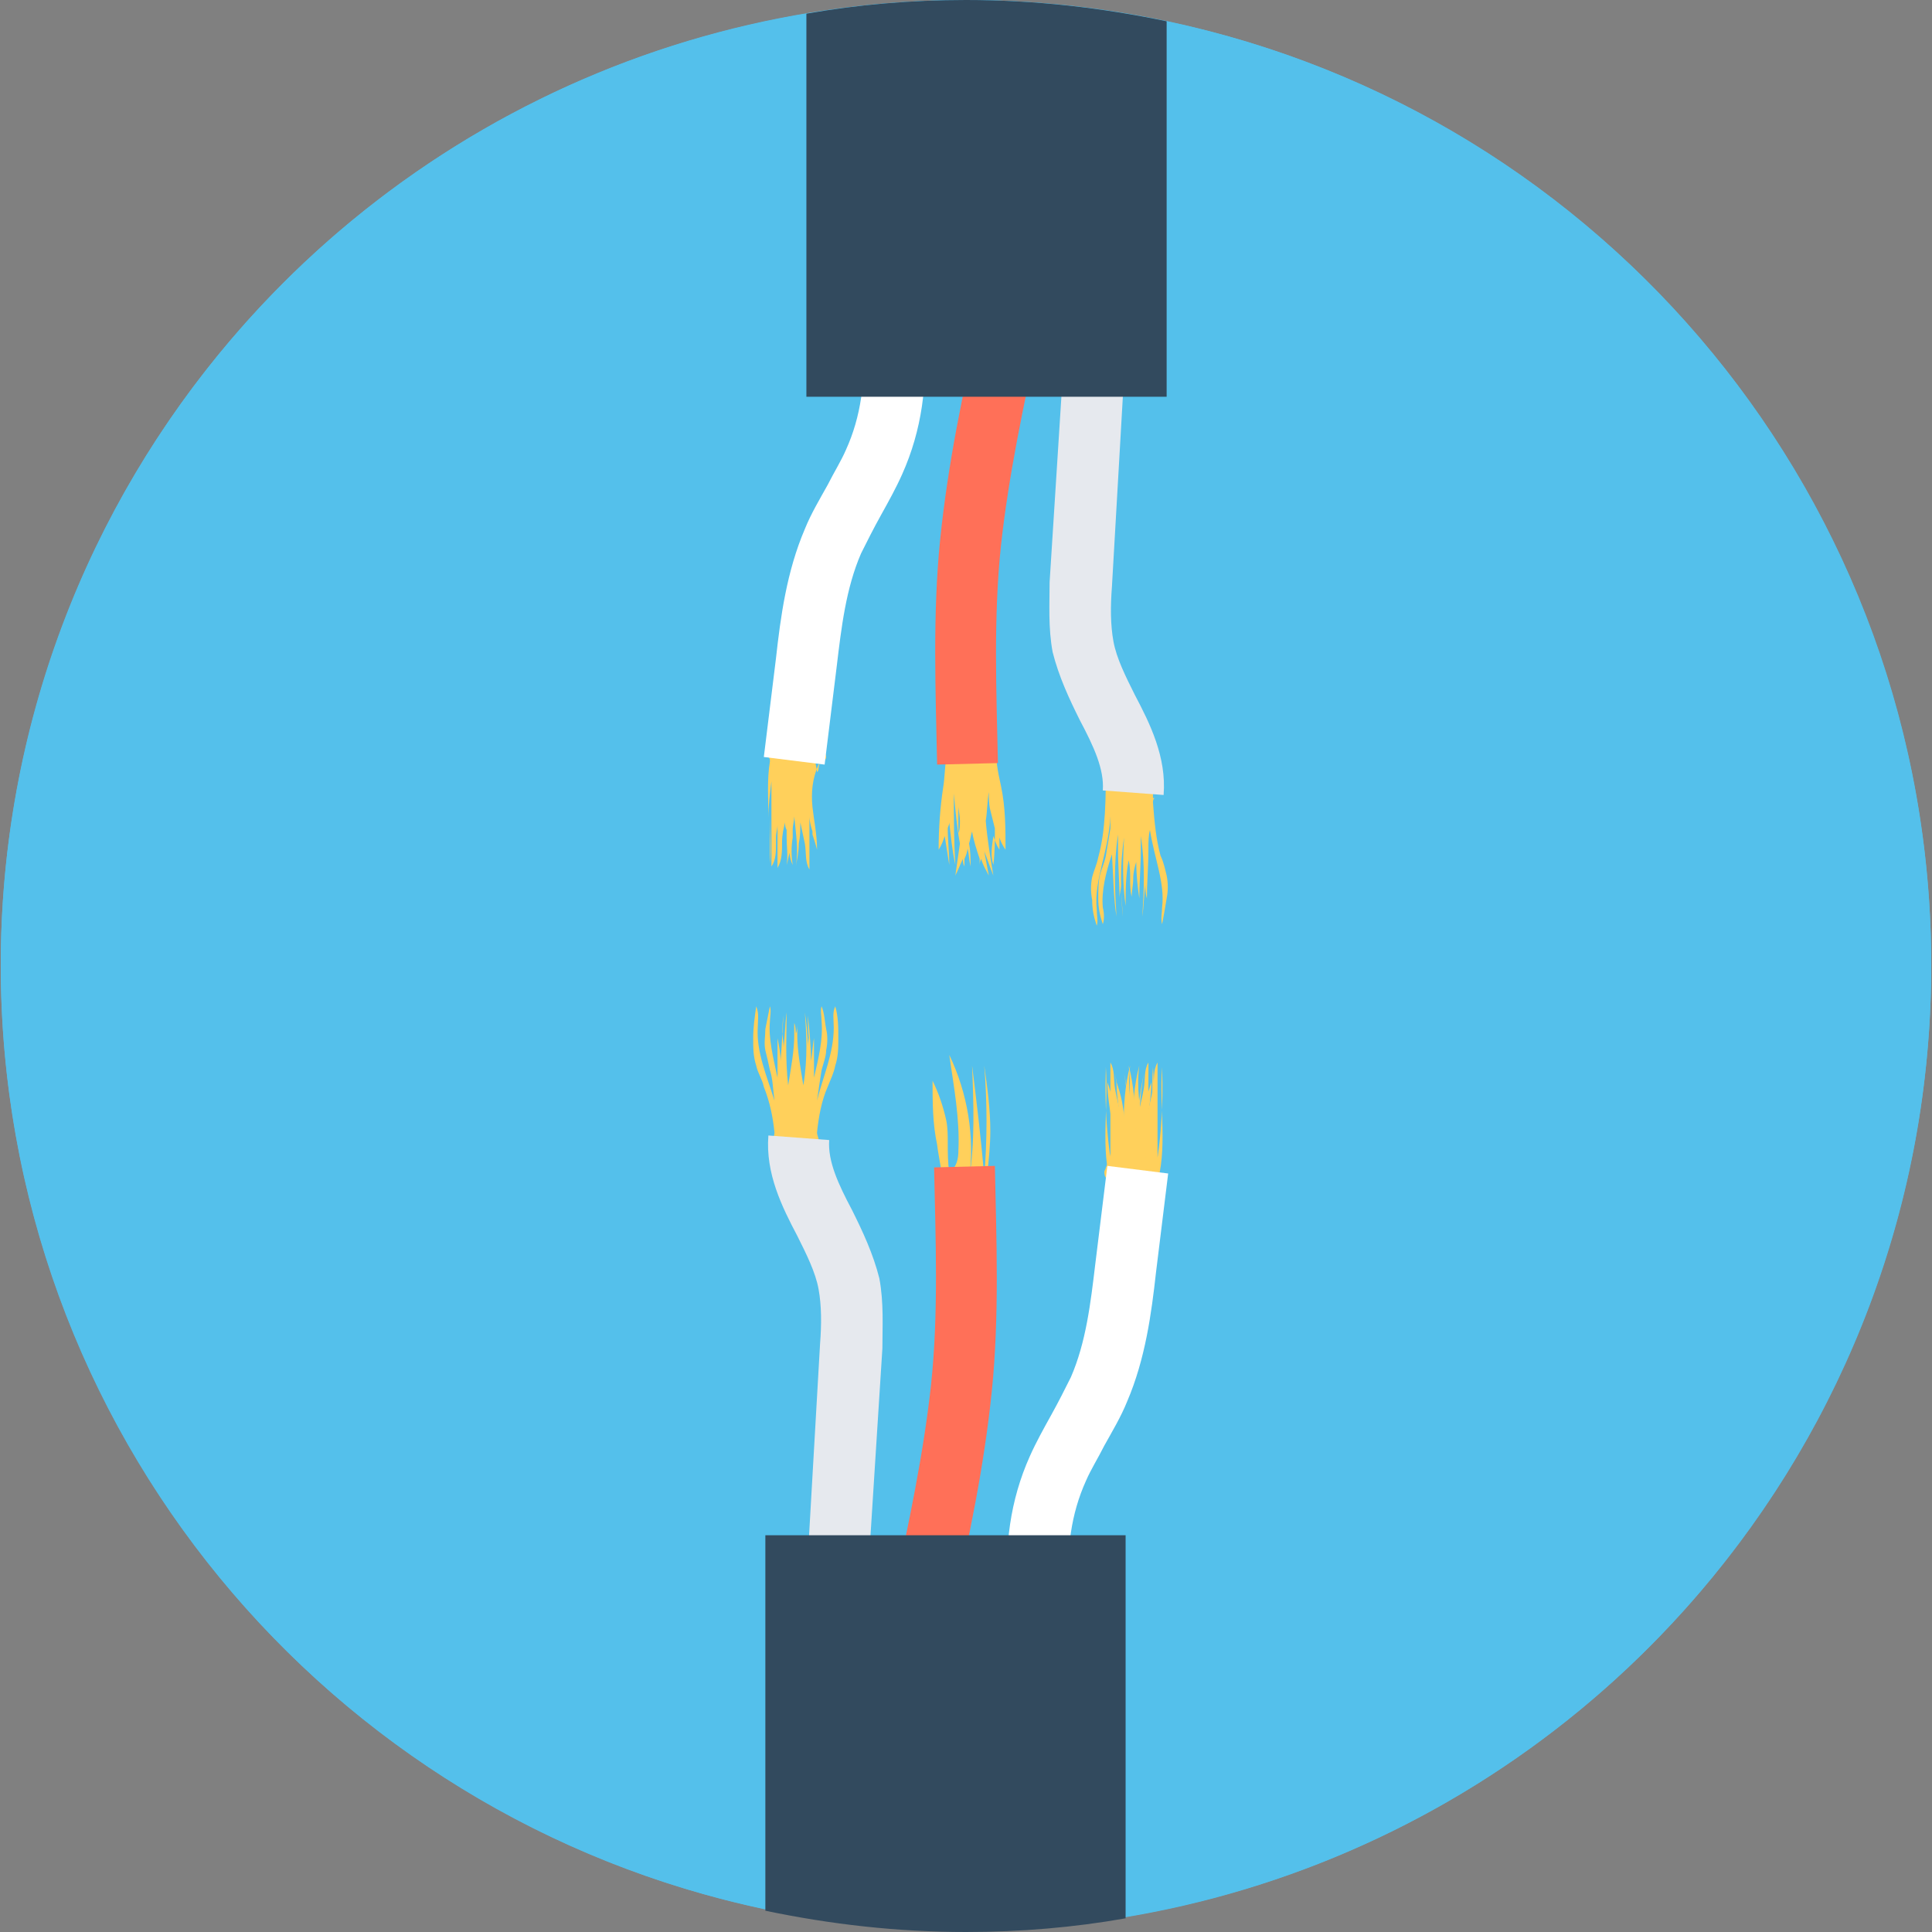 <?xml version="1.0" encoding="iso-8859-1"?>
<!-- Uploaded to: SVG Repo, www.svgrepo.com, Generator: SVG Repo Mixer Tools -->
<svg height="800px" width="800px" version="1.1" id="Layer_1" xmlns="http://www.w3.org/2000/svg" xmlns:xlink="http://www.w3.org/1999/xlink" 
	 viewBox="0 0 508.4 508.4" xml:space="preserve">
<rect x="0" y="0" width="508.4" height="508.4" fill="#808080" stroke="none"/>
<g>
	<circle style="fill:#54C0EB;" cx="254.2" cy="254" r="254"/>
	<path style="fill:#54C0EB;" d="M508.2,254c0,126-91.6,230.4-212,250.4c-13.6,2.4-27.6,3.6-42,3.6c-18,0-35.6-2-52.8-5.6
		C86.6,478.4,0.2,376.4,0.2,254c0-126,91.6-230.4,212-250.4c13.6-2.4,27.6-3.6,42-3.6c18,0,35.6,2,52.8,5.6
		C421.8,29.6,508.2,131.6,508.2,254z"/>
</g>
<g>
	<path style="fill:#FFD05B;" d="M219.8,264.8c-0.8,1.6-0.4,3.6-0.4,5.6c0,6.8-2.8,12.8-4.4,19.2c0.4-2.8,0.8-5.6,1.2-8
		c0.4-1.6,1.2-3.6,1.2-5.2c0.4-2,0.4-4,0-5.6c-0.4-2-0.4-4-1.2-6c-0.4,1.2,0,2.4,0,4c0.4,4.8-0.8,9.6-2,14.8c0-3.6,0-6.8,0-10.4
		c-0.4,2-0.4,4-0.8,6c0-4-0.4-8-0.8-12c0,2.4,0,4.8,0.4,7.2c0-1.2,0-2.4,0-3.6c0,1.6-0.4,3.2-0.4,4.8c0-3.2-0.4-6.4-0.8-9.2
		c0.4,5.6,0.8,12-0.4,19.2c-0.8-4.8-1.6-9.2-1.6-13.2c0-0.4,0-0.8,0-1.2v0.4c0-0.8,0-1.6,0-2.4c0,0.8,0,2-0.4,2.8c0-0.8,0-2-0.4-2.8
		c0,0.8,0,1.6,0,2.4v-0.4c0,0.4,0,0.8,0,1.2c0,4-0.8,8.4-1.6,13.2c-0.8-7.2-0.4-13.6-0.4-19.2c-0.4,2.8-0.4,6-0.8,9.2
		c0-1.6-0.4-3.2-0.4-4.8c0,1.2,0,2.4,0,3.6c0-2.4,0-4.8,0.4-7.2c-0.4,4-0.4,8-0.8,12c0-2-0.4-4-0.8-6c0,3.6,0,6.8,0,10.4
		c-1.2-5.6-2.4-10.4-2-14.8c0-1.2,0.4-2.8,0-4c-0.4,2-0.8,4-1.2,6c0,2-0.4,3.6,0,5.6c0.4,1.6,0.8,3.2,1.2,5.2c0.8,2.4,0.8,5.2,1.2,8
		c-2-6.4-4.8-12.8-4.4-19.2c0-2,0.4-3.6-0.4-5.6c-0.4,2.8-0.8,5.6-0.8,8.4c0,2.4,0,4.8,0.8,7.2c0.4,2,1.6,3.6,2,5.6
		c1.6,4,2.4,8,2.8,12c0,0.8-0.4,1.6-0.4,2c0.4,0,0.4,0.4,0.8,0.4c0,2.4,0.4,4.8,0.4,7.2c2-0.4,3.2-1.6,4.8-2.8
		c1.6,1.2,2.8,2.4,4.8,2.8c0-2.4,0.4-4.8,0.4-7.2c0.4,0,0.4-0.4,0.8-0.4c0-0.8-0.4-1.2-0.4-2c0.4-4,1.2-8.4,2.8-12
		c0.8-2,1.6-3.6,2-5.6c0.8-2.4,0.8-4.8,0.8-7.2C220.6,270.4,220.6,267.6,219.8,264.8z M209.8,291.6
		C209.8,291.2,209.8,291.2,209.8,291.6c0-0.4,0-0.8,0-1.6C209.8,290.4,209.8,290.8,209.8,291.6C209.8,291.2,209.8,291.2,209.8,291.6
		z"/>
	<path style="fill:#FFD05B;" d="M256.6,316.4c-2.8-1.2-5.6-2.8-8.8-4c0.4-3.6-0.8-7.6-1.2-11.2c-1.2-5.6-1.2-11.2-1.2-16.8
		c1.6,3.2,2.8,6.8,3.6,10.4c0.4,2,0.4,4,0.4,6c0,2.4,0,5.2,0.4,7.6c2-1.2,2.4-3.6,2.4-5.6c0.4-8.4-1.2-16.8-2.4-25.2
		c4.8,10,6.8,21.6,5.2,32.8c1.6-10,1.2-20,0.8-30c1.2,9.6,2.4,19.6,3.2,29.2c0.8-9.6,0.8-19.6,0-29.2c0.8,5.6,1.6,11.6,1.6,17.2
		c0,3.6-0.4,7.6-0.8,11.2c0,2-0.4,3.6-0.4,5.6c0,1.2-0.4,2.4-1.6,2.4C257.4,316.8,257,316.4,256.6,316.4z"/>
	<path style="fill:#FFD05B;" d="M305.8,280.8c-0.8,10.8,1.6,21.6-1.6,31.6c-0.4,1.6-1.6,3.6-3.2,4c-1.6,0.4-2.8-0.8-4-2
		c-0.8-1.2-1.6-2.4-2.8-3.6c-0.8-0.8-1.2-1.2-1.2-2.4c0-0.4,0.4-0.8,0.4-1.2c1.6-3.2,2-7.2,1.6-11.2c-0.4-3.6-1.2-7.6-1.2-11.2
		c2.4,6.4,2.8,14,1.2,20.8c-0.4,1.6-1.2,3.2-0.8,4.8c1.6-2,2-4.4,2.4-6.8c0.8-7.2,0.4-14-0.8-21.2c2,10,2.8,20,2,30.4
		c0.8-10.8-0.8-22,2-32.4c-1.6,11.2,4,22.8,0.8,33.6c-0.8-6.8-0.4-13.6,1.2-20c0.4-2.4,1.2-5.2,1.6-7.6c0.4-2.4,0-4.8,1.2-6.8
		c0,6.8,0,13.2,0,20c0,2,0,3.6,0,5.6c0,1.6-0.4,3.2-0.8,4.4c-0.4,1.6-0.8,3.6-1.2,5.2C305.4,303.6,306.2,292,305.8,280.8z"/>
	<path style="fill:#FFD05B;" d="M303.4,280.8c-0.8,10.8,1.6,21.6-1.6,31.6c-0.4,1.6-1.6,3.6-3.2,4c-1.6,0.4-2.8-0.8-4-2
		s-1.6-2.4-2.8-3.6c-0.8-0.8-1.2-1.2-1.2-2.4c0-0.4,0.4-0.8,0.4-1.2c1.6-3.2,2-7.2,1.6-11.2c-0.4-3.6-1.2-7.6-1.2-11.2
		c2.4,6.4,2.8,14,1.2,20.8c-0.4,1.6-1.2,3.2-0.8,4.8c1.6-2,2-4.4,2.4-6.8c0.8-7.2,0.4-14-0.8-21.2c2,10,2.8,20,2,30.4
		c0.8-10.8-0.8-22,2-32.4c-1.6,11.2,4,22.8,0.8,33.6c-0.8-6.8-0.4-13.6,1.2-20c0.4-2.4,1.2-5.2,1.6-7.6c0.4-2.4,0-4.8,1.2-6.8
		c0,6.8,0,13.2,0,20c0,2,0,3.6,0,5.6c0,1.6-0.4,3.2-0.8,4.4c-0.4,1.6-0.8,3.6-1.2,5.2C303,303.6,304.2,292,303.4,280.8z"/>
	<path style="fill:#FFD05B;" d="M291,280.8c0.8,10.8-1.6,21.6,1.6,31.6c0.4,1.6,1.6,3.6,3.2,4c1.6,0.4,2.8-0.8,4-2
		c0.8-1.2,1.6-2.4,2.8-3.6c0.8-0.8,1.2-1.2,1.2-2.4c0-0.4-0.4-0.8-0.4-1.2c-1.6-3.2-2-7.2-1.6-11.2c0.4-3.6,1.2-7.6,1.2-11.2
		c-2.4,6.4-2.8,14-1.2,20.8c0.4,1.6,1.2,3.2,0.8,4.8c-1.6-2-2-4.4-2.4-6.8c-0.8-7.2-0.4-14,0.8-21.2c-2,10-2.8,20-2,30.4
		c-0.8-10.8,0.8-22-2-32.4c1.6,11.2-4,22.8-0.8,33.6c0.8-6.8,0.4-13.6-1.2-20c-0.4-2.4-1.2-5.2-1.6-7.6c-0.4-2.4,0-4.8-1.2-6.8
		c0,6.8,0,13.2,0,20c0,2,0,3.6,0,5.6c0,1.6,0.4,3.2,0.8,4.4c0.4,1.6,0.8,3.6,1.2,5.2C291.4,303.6,290.6,292,291,280.8z"/>
</g>
<path style="fill:#FFFFFF;" d="M265.4,419.6c-1.2-12.4,0.4-24.8,5.6-36.4c1.6-3.6,3.6-7.2,5.6-10.8c2-3.6,3.6-6.8,5.2-10
	c4-9.2,5.2-19.6,6.4-29.6l3.2-26l16,2l-3.2,26c-1.2,10.8-2.8,22.8-7.6,34c-1.6,4-4,8-6,11.6c-1.6,3.2-3.6,6.4-4.8,9.2
	c-4,8.8-5.2,18.4-4.4,28L265.4,419.6z"/>
<path style="fill:#FF7058;" d="M250.6,423.6L235,420c4-18.4,8-37.2,10-55.6c2-18.8,1.2-38.4,0.8-57.2l16-0.4
	c0.4,19.2,1.2,39.6-0.8,59.2S255,405.2,250.6,423.6z"/>
<path style="fill:#E6E9EE;" d="M227.8,424l-16-0.8l4-69.6c0.4-5.2,0.4-10-0.4-14.4c-0.8-4.4-3.2-9.2-5.6-14
	c-4-7.6-8.4-16.4-7.6-26.4l16,1.2c-0.4,5.6,2.4,11.6,6,18.4c2.8,5.6,5.6,11.6,7.2,18c1.2,6.4,0.8,12.8,0.8,18.4L227.8,424z"/>
<path style="fill:#324A5E;" d="M296.2,404v100.8c-13.6,2.4-27.6,3.6-42,3.6c-18,0-35.6-2-52.8-5.6V404H296.2z"/>
<g>
	<path style="fill:#FFD05B;" d="M307,230.4c-0.4-1.6-0.8-3.6-1.6-5.2c-1.2-4.4-1.6-8.8-2-14c0-0.4,0-0.8,0.4-1.2c0,0,0,0-0.4,0
		c0-2.8,0-6,0-9.2c-2,0.4-3.6,2.4-5.2,4c-1.6-2-2.8-3.6-4.8-4c0,0.4,0,0.8,0,1.2c-0.8-0.4-1.6-1.2-2.4-1.2c0,9.2,0,17.6-2,24.8
		c-0.4,2-1.2,3.6-1.6,5.2c-0.4,2-0.4,4,0,6c0,2.4,0.4,4.4,1.2,6.8c0.4-1.2,0-2.8,0-4.4c-0.8-7.6,3.2-15.2,3.6-24.4c0,1.2,0,2,0,3.2
		c-0.4,2.4-0.8,4.8-1.2,7.2c-0.4,2-1.2,3.6-1.6,5.2c-0.4,2-0.4,4-0.4,6c0,2.4,0.4,4.4,1.2,6.8c0.4-1.2,0.4-2.8,0-4.4
		c-0.4-4.4,0.8-9.2,2.4-14c0.4,6,0.4,11.6,1.2,16.4c-0.4-6.4-0.8-13.6,0.4-21.6c0,1.2,0,2.4,0,3.6c0,4.8,0.4,9.2,0.4,13.2
		c0-1.2,0.4-2.4,0.4-3.6c0,2.8,0.4,5.6,0.4,8.4c-0.4-6.4-0.8-13.2,0.4-20.8c-0.4,6.4-0.4,12.4,0.4,18c0-4,0-8,0.8-12
		c0.4,1.6,0.4,3.2,0.4,4.8s0,3.2,0.4,4.8c0,0.8,0,1.6,0,2c0-0.4,0-0.8,0-1.2c0,0.4,0,0.8,0,1.2c0-0.8,0-1.6,0-2
		c0-1.6,0.4-3.2,0.4-4.8s0.4-3.2,0.8-4.4c0,3.6,0.4,6.8,0.8,9.6c0-4,0.4-8.4,0.4-13.2c0-0.8,0-2,0-2.8V220
		c1.2,7.6,0.8,14.8,0.4,21.2c0.4-2.8,0.4-5.6,0.8-8.4c0,1.2,0,2.4,0.4,3.6c0-4,0.4-8.4,0.4-13.2c0-1.6,0-3.2,0.4-4.8
		c1.2,7.6,4,14,3.2,20.4c0,1.6-0.4,2.8,0,4.4c0.4-2,0.8-4.4,1.2-6.8C307.4,234.4,307.4,232.4,307,230.4z"/>
	<path style="fill:#FFD05B;" d="M261.4,220c0.4,1.2,0.8,2.4,1.6,3.6c0-1.2,0-2,0-3.2c0.4,1.2,0.8,2,1.6,3.2c0-5.6,0-11.2-1.2-16.8
		c-0.8-3.6-1.6-7.6-1.2-11.2c-0.4,0-0.8-0.4-1.2-0.4c0-0.4,0-0.8,0-1.2c0-1.2-0.4-2.4-1.6-2.4c-0.4,0-0.8,0-1.2,0.4
		c-0.8,0.4-1.6,0.8-2.4,1.2c-0.8-0.4-1.6-0.8-2.4-1.2c-0.4,0-0.8-0.4-1.2-0.4c0,0-0.4,0-0.4,0.4c-0.4,0-0.8-0.4-0.8-0.4
		c-1.2,0-1.6,1.6-1.6,2.4c0,2-0.4,3.6-0.4,5.6c-0.4,2.4-0.4,5.2-0.8,7.6c-0.8,5.2-1.2,10.8-1.2,16.4c0.8-1.2,1.2-2.4,1.6-3.6
		c0.4,2.4,0.8,5.2,1.2,7.6c0-3.2-0.4-6.4-0.4-9.6c0-0.4,0.4-0.8,0.4-1.6c0.4,3.6,0.8,7.6,1.6,11.2c-0.4-6.4-0.4-12.8-0.4-18.8
		c0.4,4.4,0.8,8.8,1.6,13.2c-0.4,2.8-0.8,5.6-1.2,8.4c0.8-1.6,1.2-2.8,2-4.4c0,0.8,0,1.2,0.4,2c0-0.8,0-1.6,0-2
		c0.4-0.8,0.8-2,0.8-2.8c0.4,1.6,0.4,3.2,0.8,4.8c0-2,0-4-0.4-6c0.4-1.2,0.4-2,0.8-3.2c0.4,2.4,1.2,4.8,2,7.2c0,0.8,0,1.6,0,2
		c0-0.8,0-1.2,0.4-2c0.4,1.6,1.2,2.8,2,4.4c-0.4-2-0.8-4.4-1.2-6.4c0.8,2,1.6,4.4,2.4,6.4c-0.8-4.8-1.6-9.6-2-14.4
		c0.4-2.4,0.4-5.2,0.8-7.6c0,1.6,0,3.2,0.4,4.8c0.4,1.6,0.8,3.2,1.2,4.8c0,3.2,0,6.4-0.4,9.6C260.6,225.2,261,222.8,261.4,220z
		 M252.2,219.2c0-2.4,0-4.8,0-7.2c0,1.2,0.4,2.4,0.4,4C252.6,217.2,252.6,218.4,252.2,219.2z"/>
	<path style="fill:#FFD05B;" d="M202.6,227.2c0.4-4,0-8,0-12C202.6,219.2,202.6,223.2,202.6,227.2z"/>
	<path style="fill:#FFD05B;" d="M217.4,199.2c0-0.8-0.8-1.6-1.2-2.4c-1.2-1.2-1.6-2.4-2.8-3.6c-0.8-0.8-2-1.6-3.2-2l0,0h-0.4h-0.4
		l0,0c-0.4,0-0.4,0-0.8,0c-0.4,0-0.8-0.4-1.6,0c-0.8,0-1.6,0.8-2,1.6l0,0l0,0c-0.4,0.8-0.8,1.6-1.2,2.4c0,0.4-0.4,0.8-0.4,1.2l0,0
		c-0.8,0.8-1.2,1.2-1.2,2.4c0,0.4,0.4,0.8,0.4,1.2v0.4c-0.8,4.8-0.4,10-0.4,14.8c0-3.2,0.4-6.4,0.8-9.6c0,0.8,0,1.6,0,2.4
		c0,6.8,0,13.2,0,20c1.2-1.6,1.2-4,1.2-6c0,2,0,3.6,0,5.6c0-2.4,0-4.8,0-7.2c0-1.2,0.4-2.4,0.4-3.2c0,3.6,0,7.6,0,11.2
		c1.2-2,1.2-4.4,1.2-6.8c0-2,0.4-3.6,0.8-5.2c0,0.8,0,1.2,0.4,2c0,0.8,0,1.6,0,2c0,2.4,0.4,4.8,0,7.2c0.4-1.2,0.4-2,0.8-3.2
		c0,1.2,0.4,2.4,0.8,3.2c-0.4-2.4-0.4-4.8,0-7.2c0-0.8,0-1.6,0-2c0-1.2,0.4-2.4,0.4-3.6c0.4,4.4,1.2,8.8,0.4,13.2c0.4-2,0.8-4,0.8-6
		c0.4,1.2,0.4,2.8,0.8,4c-0.4-1.2-0.4-2.8-0.8-4c0.4-2,0.4-3.6,0.4-5.6c0.4,2,0.8,3.6,1.2,5.6c0.4,2.4,0,4.8,1.2,6.8
		c0-4.8,0-9.2,0-14c0,1.2,0.4,2.8,0.8,4c0,3.2,0,6,0,9.2c0-2.8,0-5.6,0-8.4c0.4,1.2,0.8,2.4,1.2,4c0-4-0.8-7.6-1.2-11.2
		c-0.4-4,0-7.6,1.6-11.2C217.4,200,217.4,199.6,217.4,199.2z M214.6,205.6c0,0.4,0,0.4,0,0.8v0.4C214.6,206.4,214.6,206,214.6,205.6
		z M215.4,202c0,0.4,0,0.8-0.4,1.2c0-0.8-0.4-1.6-0.4-2.8V200c0-0.4,0.4-0.8,0.4-1.2s0-0.4,0-0.8c0.4-0.4,0.4-0.8,0.8-1.2
		C216.2,198.8,215.8,200.4,215.4,202z"/>
</g>
<path style="fill:#FFFFFF;" d="M243,88.4c1.2,12.4-0.4,24.8-5.6,36.4c-1.6,3.6-3.6,7.2-5.6,10.8s-3.6,6.8-5.2,10
	c-4,9.2-5.2,19.6-6.4,29.6l-3.2,26l-16-2l3.2-26c1.2-10.8,2.8-22.8,7.6-34c1.6-4,4-8,6-11.6c1.6-3.2,3.6-6.4,4.8-9.2
	c4-8.8,5.2-18.4,4.4-28L243,88.4z"/>
<path style="fill:#FF7058;" d="M257.8,84.4l15.6,3.6c-4,18.4-8,37.2-10,55.6c-2,18.8-1.2,38.4-0.8,57.2l-16,0.4
	c-0.4-19.2-1.2-39.6,0.8-59.2S253.4,102.8,257.8,84.4z"/>
<path style="fill:#E6E9EE;" d="M280.6,84l16,0.8l-4,69.6c-0.4,5.2-0.4,10,0.4,14.4s3.2,9.2,5.6,14c4,7.6,8.4,16.4,7.6,26.4l-16-1.2
	c0.4-5.6-2.4-11.6-6-18.4c-2.8-5.6-5.6-11.6-7.2-18c-1.2-6.4-0.8-12.8-0.8-18.4L280.6,84z"/>
<path style="fill:#324A5E;" d="M307,5.6v98.8h-94.8V3.6c13.6-2.4,27.6-3.6,42-3.6C272.2,0,289.8,2,307,5.6z"/>
</svg>